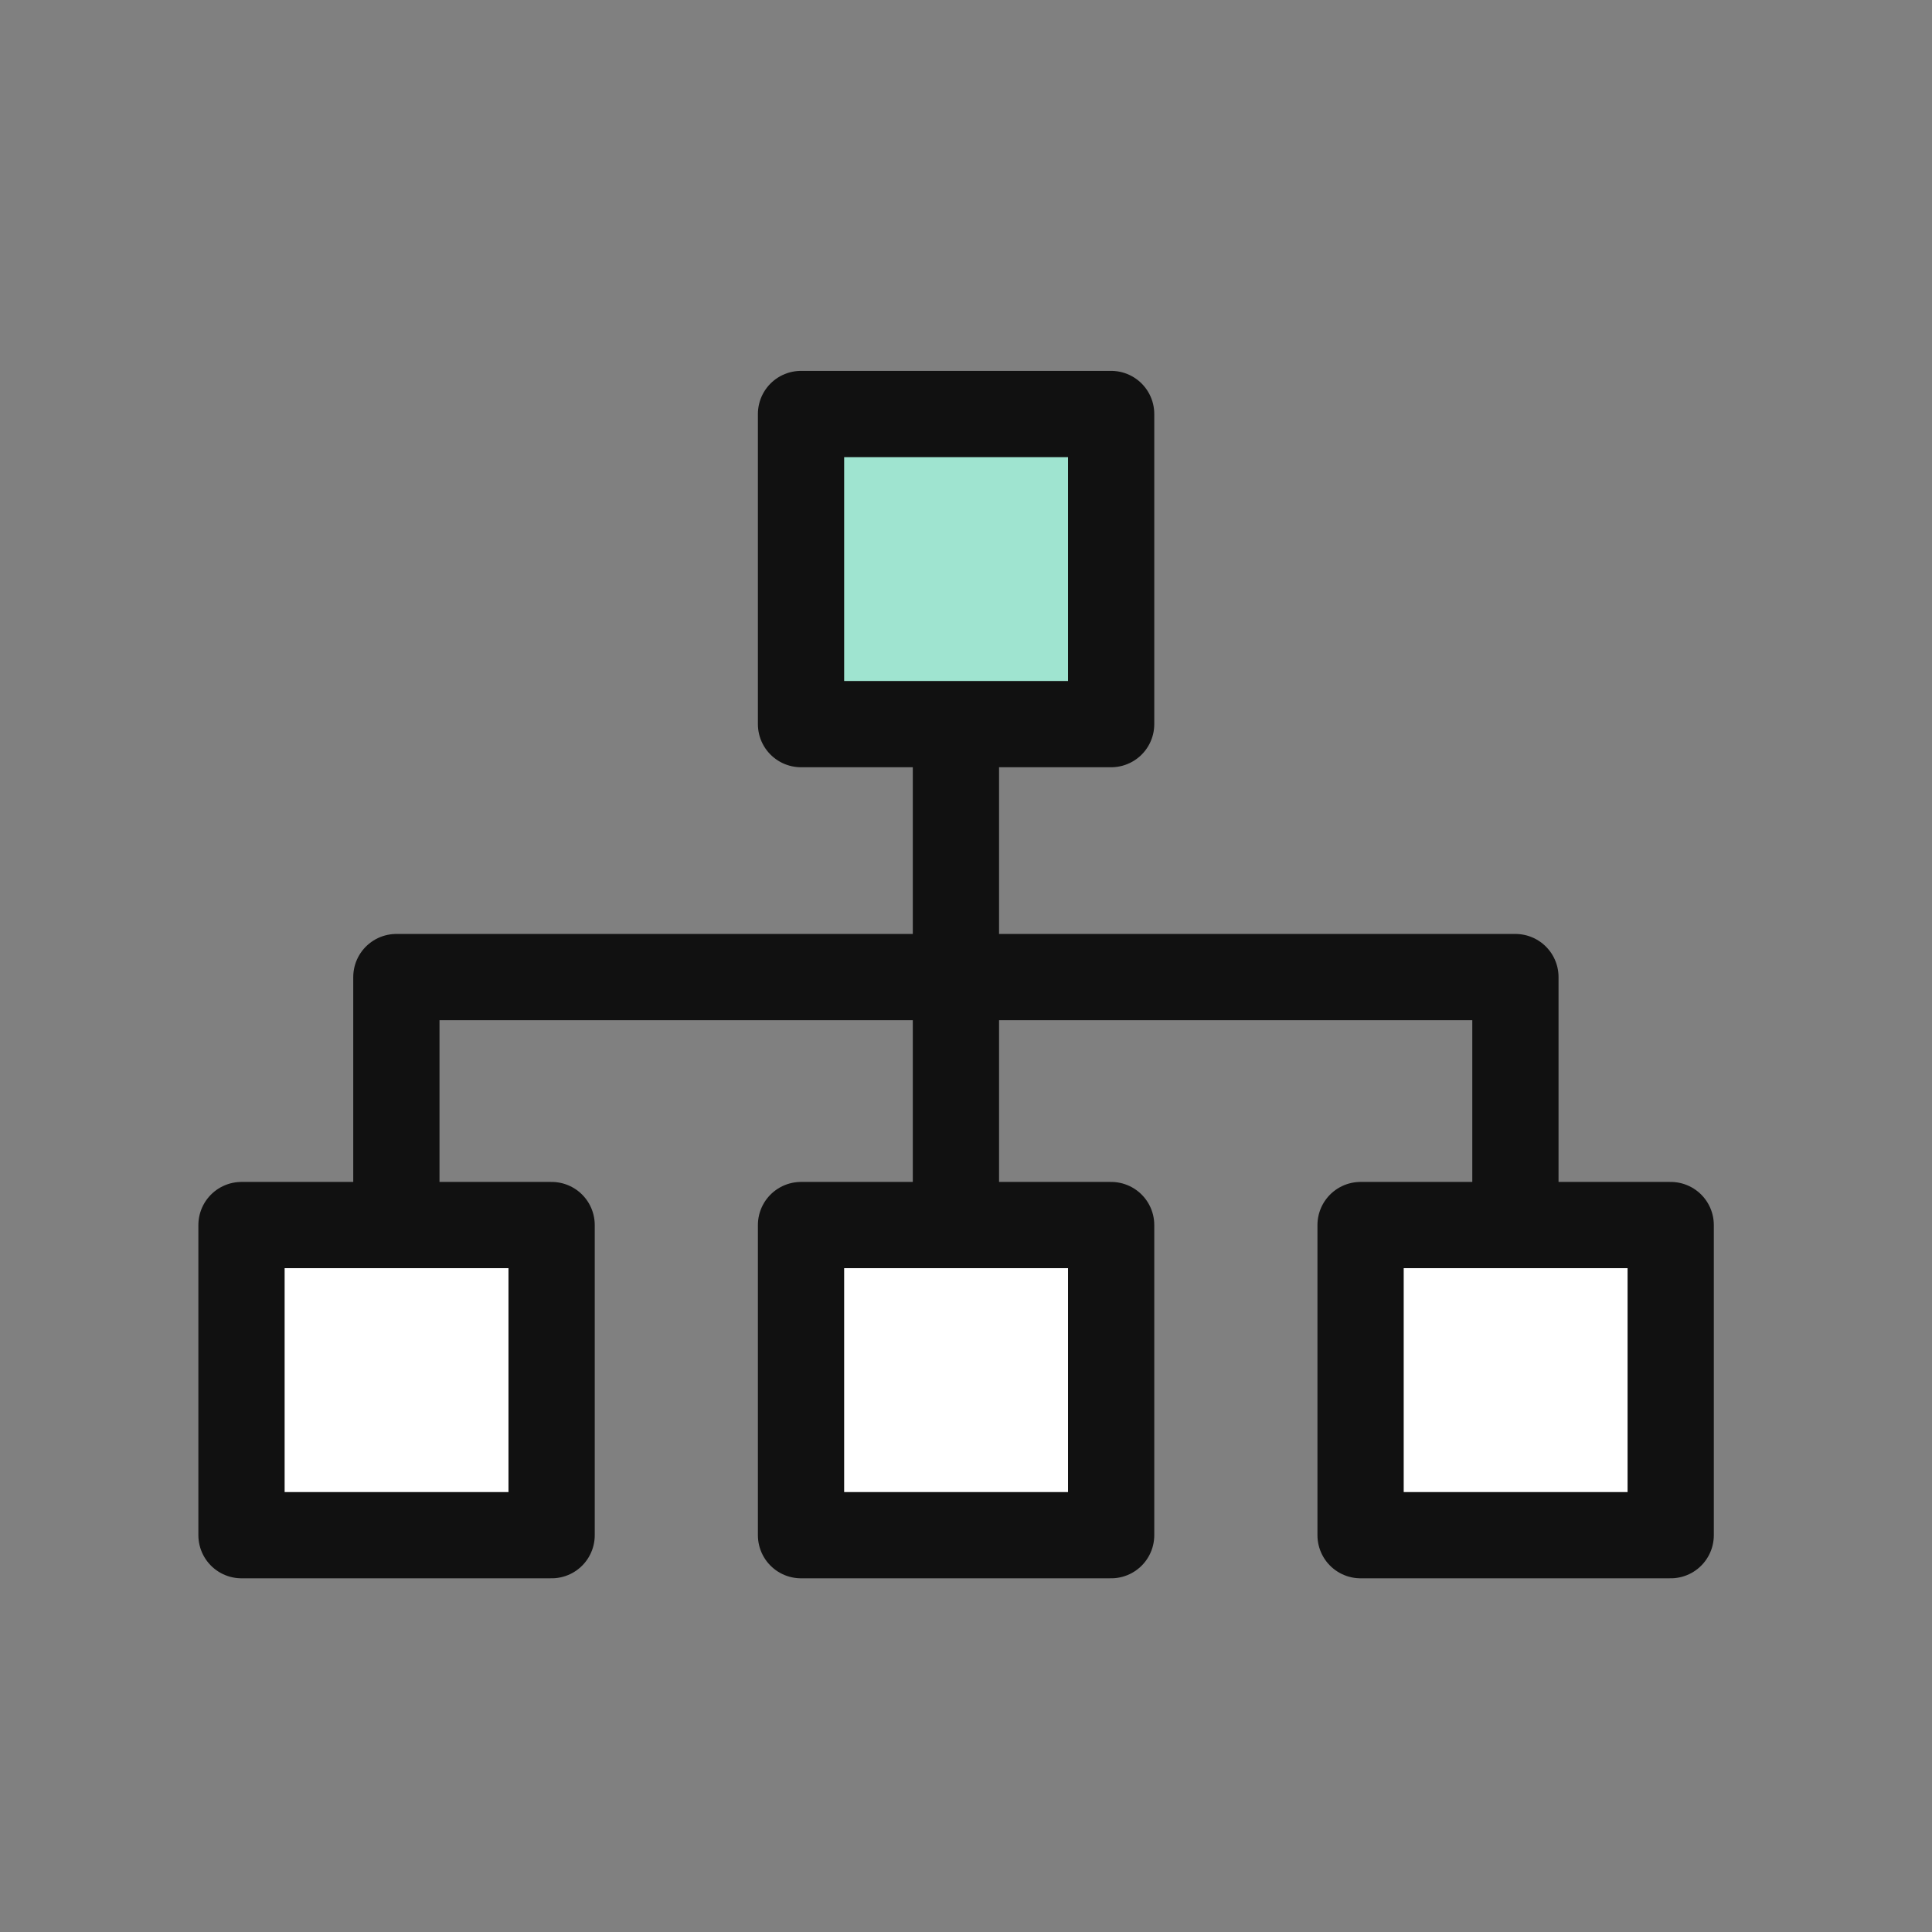 <svg width="56" height="56" viewBox="0 0 56 56" fill="none" xmlns="http://www.w3.org/2000/svg">
<rect x="0" y="0" width="56" height="56" fill="#808080" stroke="none"/>
<path d="M27.708 16.49V39.998" stroke="#111111" stroke-width="2.5" stroke-linecap="round" stroke-linejoin="round"/>
<path d="M11.489 39.998V28.321H43.925V39.998" stroke="#111111" stroke-width="2.5" stroke-linecap="round" stroke-linejoin="round"/>
<path d="M32.207 12H23.218V20.989H32.207V12Z" fill="#9FE4D0" stroke="#111111" stroke-width="2.5" stroke-linecap="round" stroke-linejoin="round"/>
<path d="M15.989 35.509H7V44.498H15.989V35.509Z" fill="white" stroke="#111111" stroke-width="2.5" stroke-linecap="round" stroke-linejoin="round"/>
<path d="M32.207 35.509H23.218V44.498H32.207V35.509Z" fill="white" stroke="#111111" stroke-width="2.5" stroke-linecap="round" stroke-linejoin="round"/>
<path d="M48.426 35.509H39.437V44.498H48.426V35.509Z" fill="white" stroke="#111111" stroke-width="2.5" stroke-linecap="round" stroke-linejoin="round"/>
</svg>
